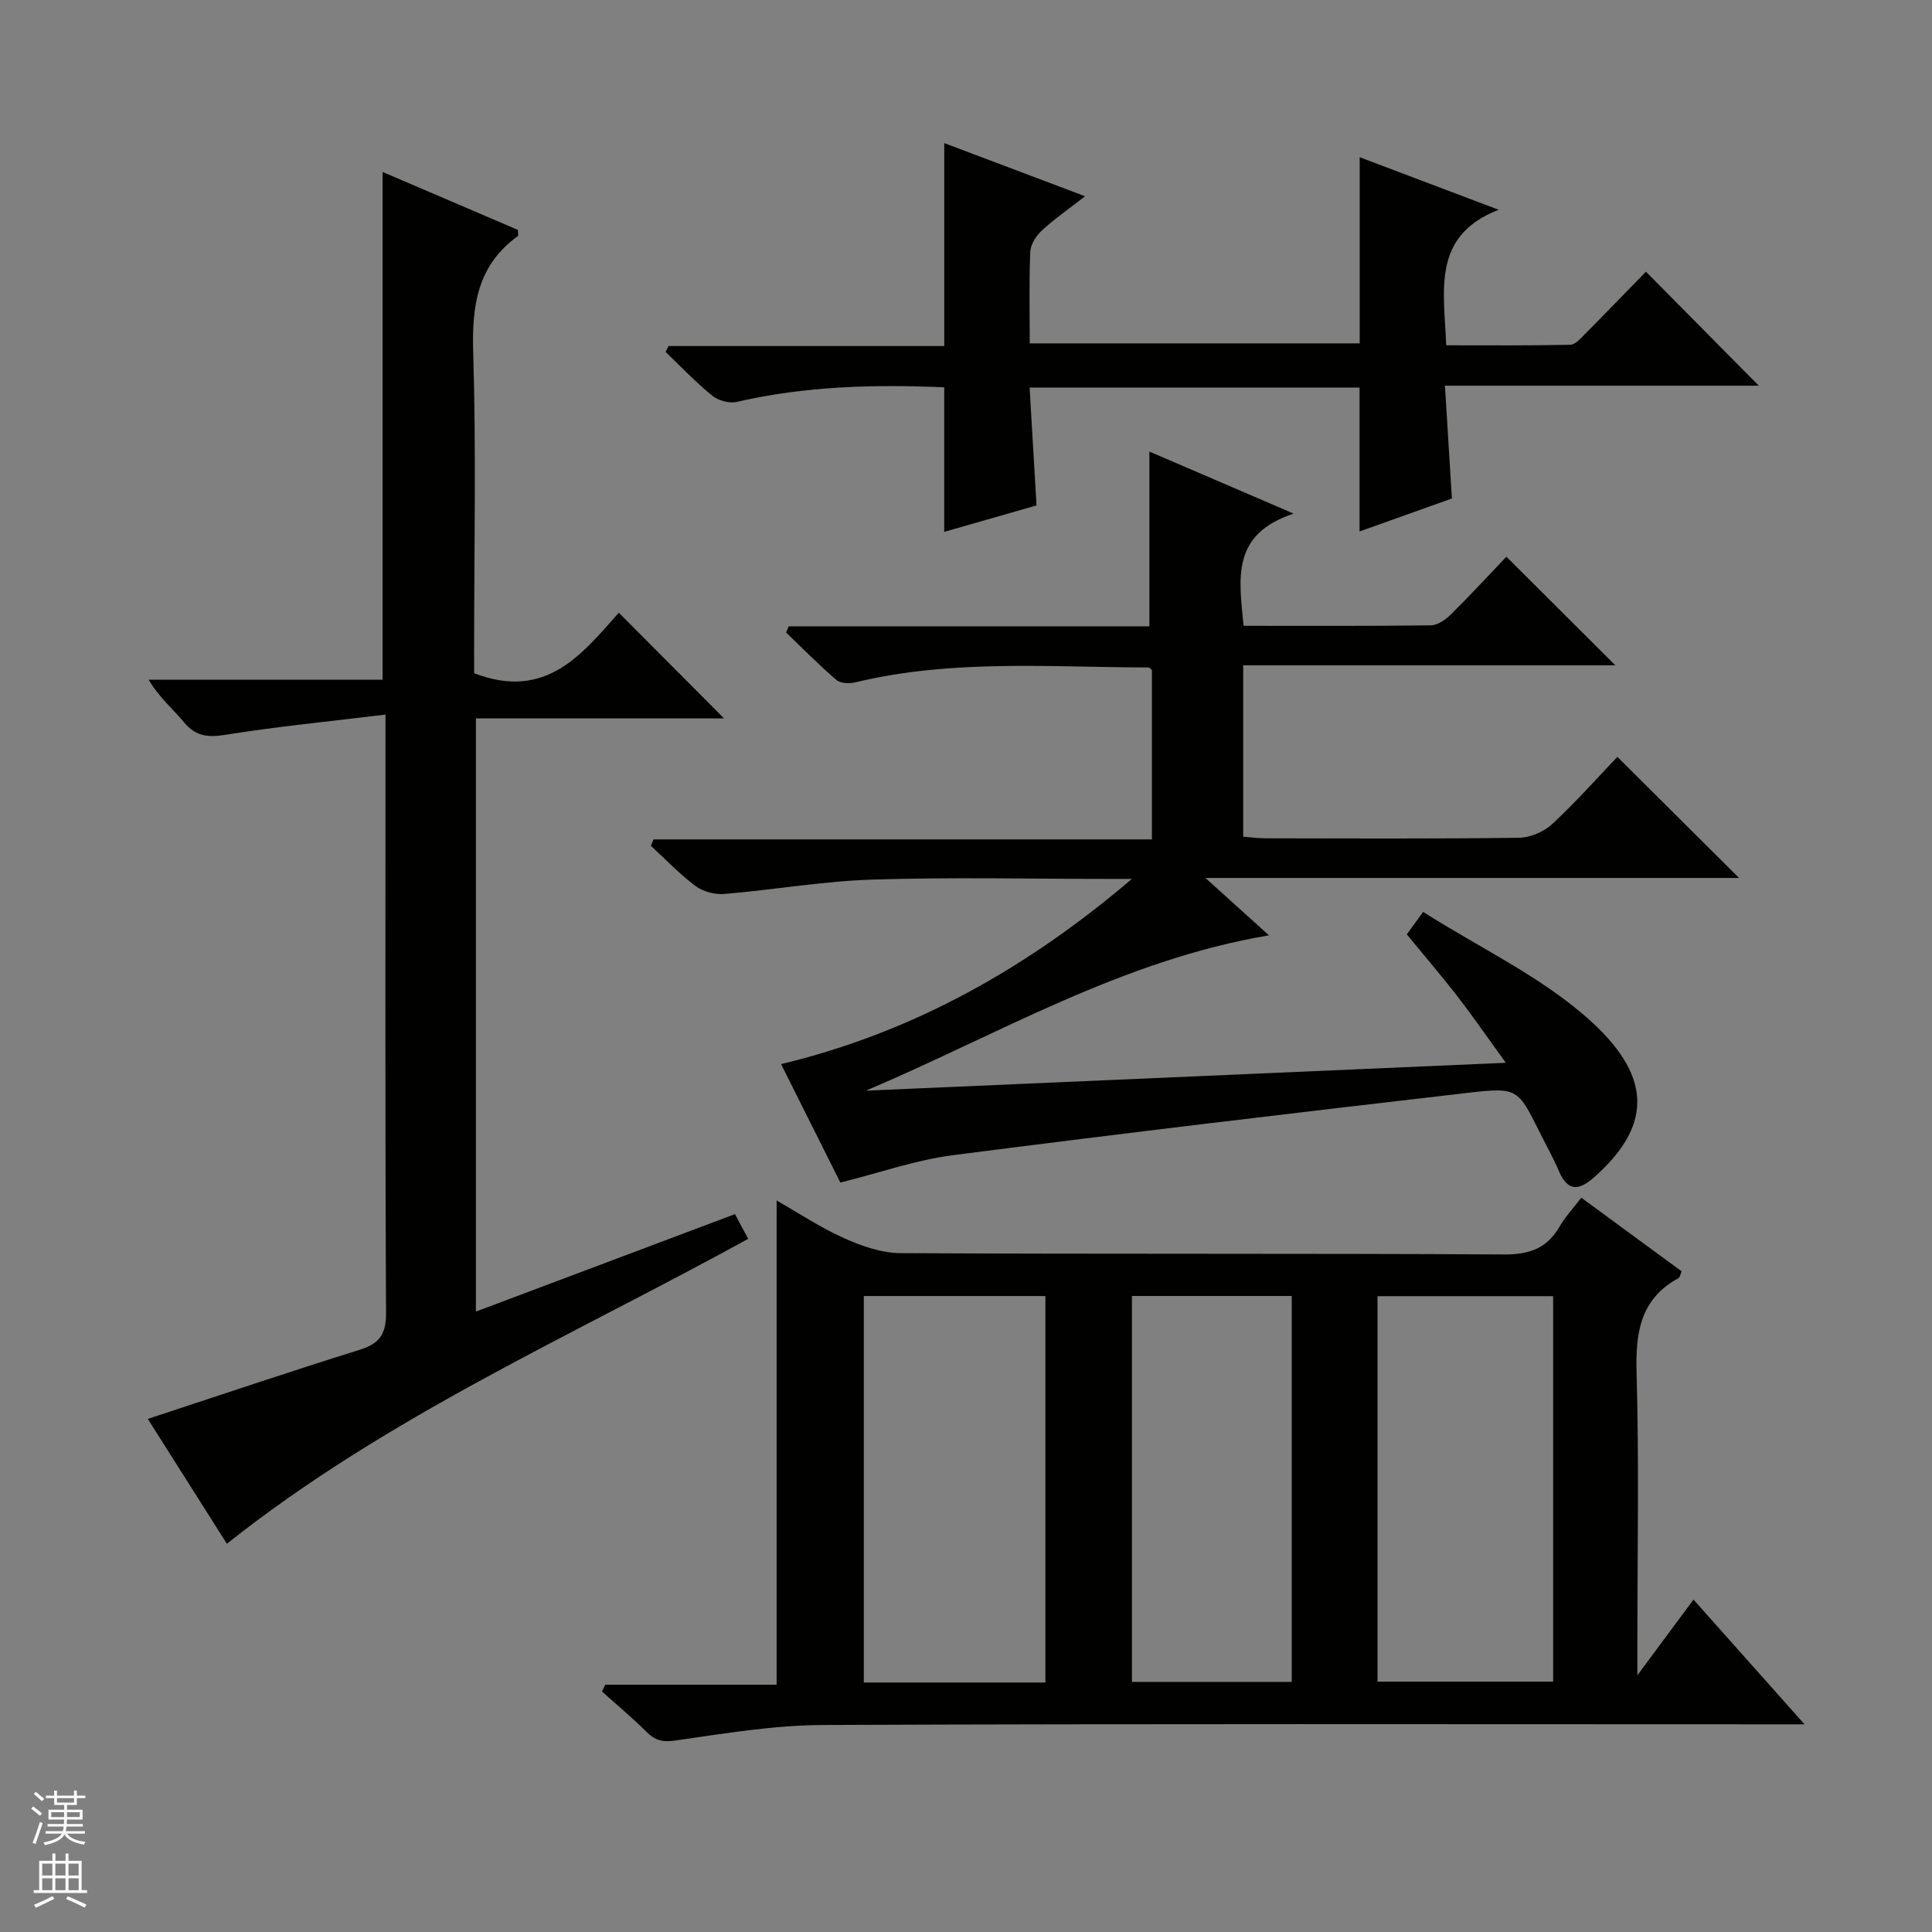 <svg enable-background="new 0 0 400 400" viewBox="0 0 400 400" xmlns="http://www.w3.org/2000/svg"><rect x="0" y="0" width="400" height="400" fill="#808080" stroke="none"/><g fill="#010100"><path d="m327.39 247.97c7.05 5.17 13.88 10.19 20.77 15.24-.27.61-.34 1.25-.66 1.42-8.01 4.38-8.9 11.43-8.66 19.78.52 18.65.16 37.32.16 55.99v6.45c4.36-5.89 7.84-10.58 11.62-15.67 7.46 8.38 14.81 16.64 22.99 25.82-2.74 0-4.45 0-6.17 0-65.66 0-131.32-.14-196.97.14-10.23.04-20.49 1.76-30.66 3.22-2.7.39-4.22-.06-6.01-1.84-2.92-2.91-6.1-5.56-9.17-8.32.23-.47.46-.94.7-1.4h35.46c0-33.72 0-66.74 0-100.25 4.51 2.57 9.05 5.6 13.97 7.8 3.64 1.63 7.77 3.08 11.68 3.1 41.66.22 83.32.03 124.98.27 5.27.03 8.87-1.27 11.48-5.78 1.15-1.99 2.78-3.72 4.49-5.97zm-110.95 100.38c0-27.06 0-53.58 0-80.02-12.79 0-25.19 0-37.6 0v80.02zm105.12-79.99c-12.28 0-24.3 0-36.36 0v79.81h36.36c0-26.81 0-53.22 0-79.81zm-54.12 79.86c0-26.9 0-53.43 0-79.9-11.29 0-22.2 0-33.08 0v79.9z"/><path d="m257.47 129.57c13.16 0 25.96.07 38.77-.1 1.41-.02 3.06-1.18 4.15-2.26 4.02-3.97 7.85-8.13 11.49-11.95 7.75 7.72 15.04 15 22.55 22.48-25.44 0-51.08 0-77.04 0v35.48c1.45.11 3.03.34 4.6.34 17.5.03 35 .12 52.49-.11 2.34-.03 5.16-1.24 6.89-2.84 4.86-4.51 9.28-9.5 13.49-13.91 8.77 8.72 16.98 16.9 25.19 25.07-35.91 0-72.4 0-110.48 0 4.88 4.4 8.61 7.77 13.16 11.88-30.47 5.13-56.1 20.56-83.45 32.16 43.71-1.9 87.42-3.81 132.48-5.77-3.68-5.08-6.7-9.47-9.95-13.67-3.35-4.34-6.93-8.5-10.55-12.92.88-1.21 1.73-2.37 3.39-4.65 11.86 7.56 24.89 13.59 34.96 22.84 12.97 11.92 11.9 21.99.36 32.17-3.06 2.7-5.4 2.9-7.2-1.32-1.17-2.75-2.65-5.37-3.99-8.06-4.5-8.99-4.54-9.36-14.7-8.19-35.62 4.12-71.24 8.35-106.8 12.93-7.66.99-15.11 3.63-23.29 5.67-3.83-7.66-7.97-15.93-12.28-24.53 27.6-6.61 51.23-20.1 72.64-38.34-1.59 0-3.19 0-4.78 0-16.33 0-32.68-.38-48.99.14-10.25.33-20.44 2.13-30.68 2.98-1.94.16-4.35-.5-5.9-1.65-3.31-2.47-6.18-5.51-9.24-8.32.18-.44.36-.89.54-1.33h103.19c0-12.18 0-23.59 0-35.05-.21-.17-.45-.55-.7-.55-20.27-.03-40.62-1.76-60.66 3.07-1.24.3-3.11.25-3.96-.48-3.62-3.1-6.97-6.52-10.42-9.83.18-.43.36-.85.54-1.28h74.68c0-12.45 0-24.16 0-36.18 9.19 3.95 18.69 8.04 29.87 12.85-13.09 4.3-11.27 13.6-10.37 23.23z"/><path d="m98.17 139.38c14.97 5.78 22.48-4.16 29.95-12.52 7.53 7.56 14.75 14.81 21.79 21.88-16.35 0-33.68 0-51.38 0v122.81c18.12-6.82 35.76-13.45 53.64-20.18 1.03 1.93 1.87 3.49 2.73 5.12-36.46 20.06-74.73 36.75-107.93 63.13-5.25-8.3-10.78-17.03-16.37-25.85 14.87-4.88 29.27-9.76 43.78-14.28 4.15-1.29 5.57-3.18 5.55-7.68-.21-38.99-.12-77.98-.12-116.97 0-1.78 0-3.57 0-6.89-11.53 1.4-22.37 2.46-33.1 4.18-3.68.59-6.19.33-8.64-2.62-2.29-2.77-5.13-5.09-7.29-8.79h48.43c0-35.3 0-69.85 0-105.12 9.48 4.06 18.83 8.07 28.02 12 0 .72.12 1.18-.02 1.28-8.32 6.01-9.54 14.31-9.24 24.01.63 20.48.19 40.98.19 61.48.01 1.81.01 3.62.01 5.01z"/><path d="m310.28 43.43c-13.94 5.41-11.28 16.72-10.86 28.06 8.56 0 17.13.08 25.7-.11 1.06-.02 2.19-1.38 3.11-2.3 4.34-4.37 8.62-8.81 12.54-12.83 8.03 8.12 15.79 15.95 23.37 23.6-20.84 0-42.55 0-64.98 0 .5 8.05.96 15.57 1.44 23.36-6.36 2.27-12.74 4.54-19.12 6.82 0-10.07 0-19.8 0-29.78-22.54 0-45.11 0-68.31 0 .48 8.12.94 16.01 1.43 24.39-6.2 1.78-12.65 3.63-19.11 5.48 0-10.13 0-19.86 0-29.93-14.4-.62-28.76-.27-42.96 3.02-1.54.36-3.82-.27-5.07-1.29-3.42-2.78-6.47-6.01-9.66-9.06.21-.41.42-.82.63-1.22h57.07c0-14.2 0-27.78 0-42.01 9.44 3.56 18.83 7.11 29.15 11-3.38 2.64-6.33 4.68-8.93 7.08-1.19 1.1-2.35 2.89-2.41 4.41-.27 6.15-.11 12.31-.11 18.97h68.31c0-12.61 0-25.19 0-38.54 9.47 3.59 18.92 7.16 28.77 10.88z"/></g><path d="m6.45 374.46.42-.45c.65.47 1.27.95 1.85 1.44l-.45.49c-.66-.56-1.26-1.06-1.83-1.48m.93 7.33-.63-.26c.55-1.36 1.05-2.8 1.52-4.33.19.1.38.19.59.27-.46 1.29-.95 2.73-1.48 4.32m-.38-10.38.44-.42c.43.34 1.01.82 1.74 1.44l-.49.49c-.53-.51-1.09-1.01-1.69-1.51m2.5.35h1.72v-1.04h.59v1.04h3.52v-1.04h.59v1.04h1.75v.53h-1.75v1.42h-2.03v.97h3.22v2.03h-3.24c0 .35-.01.66-.03.93h3.32v.53h-3.37c-.03.27-.08.58-.15.94h3.96v.53h-3.71c.67.92 1.93 1.48 3.79 1.68-.13.24-.23.44-.29.59-2.13-.38-3.48-1.08-4.04-2.12-.43.97-1.77 1.72-4.03 2.23-.09-.19-.2-.37-.33-.55 2.1-.42 3.37-1.03 3.81-1.83h-3.36v-.53h3.58c.08-.29.13-.61.16-.94h-3.33v-.53h3.39c.02-.27.04-.58.04-.93h-3.23v-2.03h3.25v-.97h-2.07v-1.42h-1.73zm1.12 3.44v1h2.65c.01-.3.02-.44.01-.4v-.25-.35zm1.19-2h3.52v-.91h-3.52zm4.71 2h-2.63v.59c0 .15-.01.28-.01.4h2.64z" fill="#fafafc"/><path d="m13.55 383.74h.63v1.52h2.72v6.07h1.13v.6h-11.05v-.6h1.13v-6.07h2.73v-1.52h.63v1.52h2.1v-1.52zm-2.68 8.83.38.56c-1.24.63-2.53 1.25-3.85 1.85-.1-.21-.21-.42-.34-.63 1.36-.55 2.63-1.15 3.81-1.78m-2.13-4.27h2.1v-2.45h-2.1zm0 3.04h2.1v-2.46h-2.1zm2.72-3.04h2.1v-2.45h-2.1zm0 3.04h2.1v-2.46h-2.1zm6.07 3.6c-1.41-.71-2.7-1.3-3.86-1.78l.35-.56c1.45.62 2.75 1.19 3.88 1.72zm-1.25-9.09h-2.1v2.45h2.1zm-2.09 5.49h2.1v-2.46h-2.1z" fill="#fafafc"/></svg>
